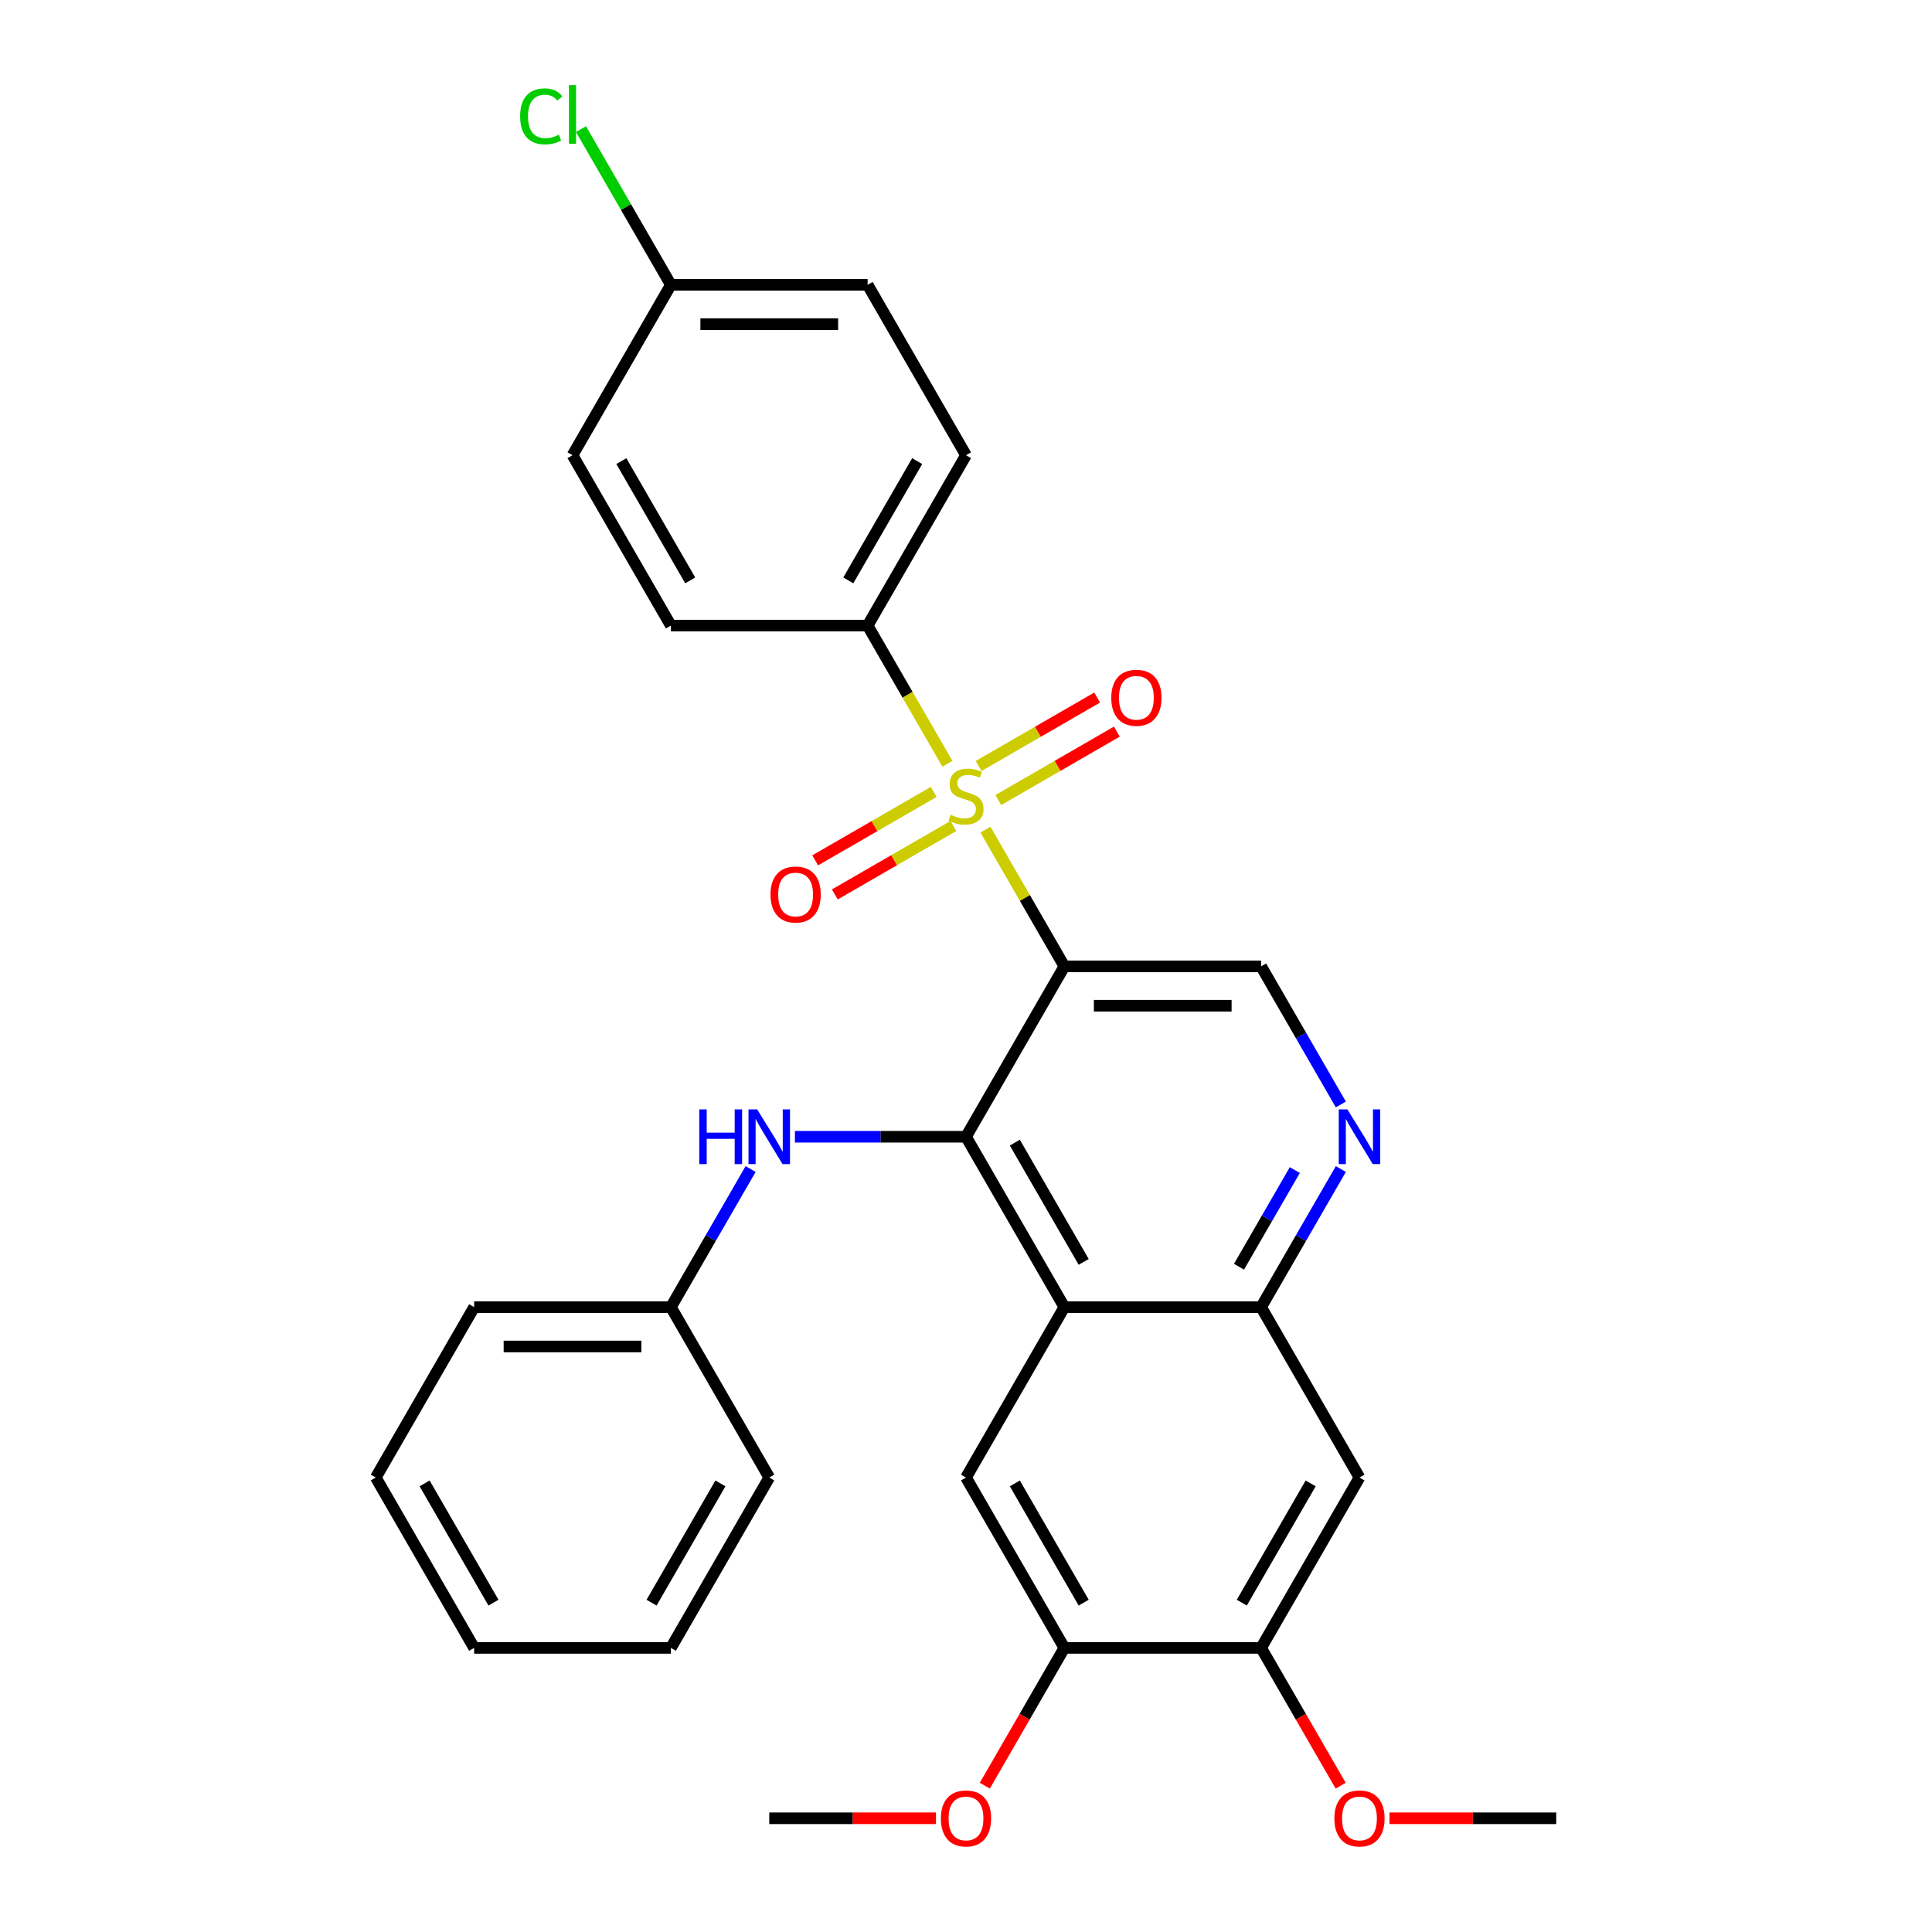 <?xml version='1.0' encoding='iso-8859-1'?>
<svg version='1.1' baseProfile='full'
              xmlns='http://www.w3.org/2000/svg'
                      xmlns:rdkit='http://www.rdkit.org/xml'
                      xmlns:xlink='http://www.w3.org/1999/xlink'
                  xml:space='preserve'
width='1000px' height='1000px' viewBox='0 0 1000 1000'>
<!-- END OF HEADER -->
<rect style='opacity:1.0;fill:#FFFFFF;stroke:none' width='1000' height='1000' x='0' y='0'> </rect>
<path class='bond-0' d='M 510.061,429.427 L 530.489,464.809' style='fill:none;fill-rule:evenodd;stroke:#CCCC00;stroke-width:6px;stroke-linecap:butt;stroke-linejoin:miter;stroke-opacity:1' />
<path class='bond-0' d='M 530.489,464.809 L 550.916,500.191' style='fill:none;fill-rule:evenodd;stroke:#000000;stroke-width:6px;stroke-linecap:butt;stroke-linejoin:miter;stroke-opacity:1' />
<path class='bond-9' d='M 490.378,395.335 L 469.731,359.573' style='fill:none;fill-rule:evenodd;stroke:#CCCC00;stroke-width:6px;stroke-linecap:butt;stroke-linejoin:miter;stroke-opacity:1' />
<path class='bond-9' d='M 469.731,359.573 L 449.084,323.811' style='fill:none;fill-rule:evenodd;stroke:#000000;stroke-width:6px;stroke-linecap:butt;stroke-linejoin:miter;stroke-opacity:1' />
<path class='bond-12' d='M 483.283,409.894 L 452.606,427.606' style='fill:none;fill-rule:evenodd;stroke:#CCCC00;stroke-width:6px;stroke-linecap:butt;stroke-linejoin:miter;stroke-opacity:1' />
<path class='bond-12' d='M 452.606,427.606 L 421.929,445.317' style='fill:none;fill-rule:evenodd;stroke:#FF0000;stroke-width:6px;stroke-linecap:butt;stroke-linejoin:miter;stroke-opacity:1' />
<path class='bond-12' d='M 493.466,427.532 L 462.789,445.243' style='fill:none;fill-rule:evenodd;stroke:#CCCC00;stroke-width:6px;stroke-linecap:butt;stroke-linejoin:miter;stroke-opacity:1' />
<path class='bond-12' d='M 462.789,445.243 L 432.112,462.955' style='fill:none;fill-rule:evenodd;stroke:#FF0000;stroke-width:6px;stroke-linecap:butt;stroke-linejoin:miter;stroke-opacity:1' />
<path class='bond-13' d='M 516.717,414.108 L 547.394,396.397' style='fill:none;fill-rule:evenodd;stroke:#CCCC00;stroke-width:6px;stroke-linecap:butt;stroke-linejoin:miter;stroke-opacity:1' />
<path class='bond-13' d='M 547.394,396.397 L 578.071,378.685' style='fill:none;fill-rule:evenodd;stroke:#FF0000;stroke-width:6px;stroke-linecap:butt;stroke-linejoin:miter;stroke-opacity:1' />
<path class='bond-13' d='M 506.534,396.47 L 537.211,378.759' style='fill:none;fill-rule:evenodd;stroke:#CCCC00;stroke-width:6px;stroke-linecap:butt;stroke-linejoin:miter;stroke-opacity:1' />
<path class='bond-13' d='M 537.211,378.759 L 567.888,361.047' style='fill:none;fill-rule:evenodd;stroke:#FF0000;stroke-width:6px;stroke-linecap:butt;stroke-linejoin:miter;stroke-opacity:1' />
<path class='bond-1' d='M 550.916,500.191 L 500,588.38' style='fill:none;fill-rule:evenodd;stroke:#000000;stroke-width:6px;stroke-linecap:butt;stroke-linejoin:miter;stroke-opacity:1' />
<path class='bond-6' d='M 550.916,500.191 L 652.749,500.191' style='fill:none;fill-rule:evenodd;stroke:#000000;stroke-width:6px;stroke-linecap:butt;stroke-linejoin:miter;stroke-opacity:1' />
<path class='bond-6' d='M 566.191,520.557 L 637.474,520.557' style='fill:none;fill-rule:evenodd;stroke:#000000;stroke-width:6px;stroke-linecap:butt;stroke-linejoin:miter;stroke-opacity:1' />
<path class='bond-2' d='M 500,588.38 L 550.916,676.57' style='fill:none;fill-rule:evenodd;stroke:#000000;stroke-width:6px;stroke-linecap:butt;stroke-linejoin:miter;stroke-opacity:1' />
<path class='bond-2' d='M 525.275,591.426 L 560.917,653.158' style='fill:none;fill-rule:evenodd;stroke:#000000;stroke-width:6px;stroke-linecap:butt;stroke-linejoin:miter;stroke-opacity:1' />
<path class='bond-8' d='M 500,588.38 L 455.727,588.38' style='fill:none;fill-rule:evenodd;stroke:#000000;stroke-width:6px;stroke-linecap:butt;stroke-linejoin:miter;stroke-opacity:1' />
<path class='bond-8' d='M 455.727,588.38 L 411.453,588.38' style='fill:none;fill-rule:evenodd;stroke:#0000FF;stroke-width:6px;stroke-linecap:butt;stroke-linejoin:miter;stroke-opacity:1' />
<path class='bond-5' d='M 550.916,676.57 L 500,764.76' style='fill:none;fill-rule:evenodd;stroke:#000000;stroke-width:6px;stroke-linecap:butt;stroke-linejoin:miter;stroke-opacity:1' />
<path class='bond-31' d='M 550.916,676.57 L 652.749,676.57' style='fill:none;fill-rule:evenodd;stroke:#000000;stroke-width:6px;stroke-linecap:butt;stroke-linejoin:miter;stroke-opacity:1' />
<path class='bond-3' d='M 652.749,676.57 L 673.385,640.828' style='fill:none;fill-rule:evenodd;stroke:#000000;stroke-width:6px;stroke-linecap:butt;stroke-linejoin:miter;stroke-opacity:1' />
<path class='bond-3' d='M 673.385,640.828 L 694.02,605.086' style='fill:none;fill-rule:evenodd;stroke:#0000FF;stroke-width:6px;stroke-linecap:butt;stroke-linejoin:miter;stroke-opacity:1' />
<path class='bond-3' d='M 641.302,655.664 L 655.747,630.645' style='fill:none;fill-rule:evenodd;stroke:#000000;stroke-width:6px;stroke-linecap:butt;stroke-linejoin:miter;stroke-opacity:1' />
<path class='bond-3' d='M 655.747,630.645 L 670.192,605.626' style='fill:none;fill-rule:evenodd;stroke:#0000FF;stroke-width:6px;stroke-linecap:butt;stroke-linejoin:miter;stroke-opacity:1' />
<path class='bond-7' d='M 652.749,676.57 L 703.665,764.76' style='fill:none;fill-rule:evenodd;stroke:#000000;stroke-width:6px;stroke-linecap:butt;stroke-linejoin:miter;stroke-opacity:1' />
<path class='bond-4' d='M 694.02,571.675 L 673.385,535.933' style='fill:none;fill-rule:evenodd;stroke:#0000FF;stroke-width:6px;stroke-linecap:butt;stroke-linejoin:miter;stroke-opacity:1' />
<path class='bond-4' d='M 673.385,535.933 L 652.749,500.191' style='fill:none;fill-rule:evenodd;stroke:#000000;stroke-width:6px;stroke-linecap:butt;stroke-linejoin:miter;stroke-opacity:1' />
<path class='bond-10' d='M 500,764.76 L 550.916,852.949' style='fill:none;fill-rule:evenodd;stroke:#000000;stroke-width:6px;stroke-linecap:butt;stroke-linejoin:miter;stroke-opacity:1' />
<path class='bond-10' d='M 525.275,767.805 L 560.917,829.538' style='fill:none;fill-rule:evenodd;stroke:#000000;stroke-width:6px;stroke-linecap:butt;stroke-linejoin:miter;stroke-opacity:1' />
<path class='bond-11' d='M 703.665,764.76 L 652.749,852.949' style='fill:none;fill-rule:evenodd;stroke:#000000;stroke-width:6px;stroke-linecap:butt;stroke-linejoin:miter;stroke-opacity:1' />
<path class='bond-11' d='M 678.39,767.805 L 642.748,829.538' style='fill:none;fill-rule:evenodd;stroke:#000000;stroke-width:6px;stroke-linecap:butt;stroke-linejoin:miter;stroke-opacity:1' />
<path class='bond-16' d='M 388.522,605.086 L 367.887,640.828' style='fill:none;fill-rule:evenodd;stroke:#0000FF;stroke-width:6px;stroke-linecap:butt;stroke-linejoin:miter;stroke-opacity:1' />
<path class='bond-16' d='M 367.887,640.828 L 347.251,676.57' style='fill:none;fill-rule:evenodd;stroke:#000000;stroke-width:6px;stroke-linecap:butt;stroke-linejoin:miter;stroke-opacity:1' />
<path class='bond-14' d='M 449.084,323.811 L 500,235.622' style='fill:none;fill-rule:evenodd;stroke:#000000;stroke-width:6px;stroke-linecap:butt;stroke-linejoin:miter;stroke-opacity:1' />
<path class='bond-14' d='M 439.083,300.4 L 474.725,238.667' style='fill:none;fill-rule:evenodd;stroke:#000000;stroke-width:6px;stroke-linecap:butt;stroke-linejoin:miter;stroke-opacity:1' />
<path class='bond-15' d='M 449.084,323.811 L 347.251,323.811' style='fill:none;fill-rule:evenodd;stroke:#000000;stroke-width:6px;stroke-linecap:butt;stroke-linejoin:miter;stroke-opacity:1' />
<path class='bond-18' d='M 550.916,852.949 L 530.327,888.611' style='fill:none;fill-rule:evenodd;stroke:#000000;stroke-width:6px;stroke-linecap:butt;stroke-linejoin:miter;stroke-opacity:1' />
<path class='bond-18' d='M 530.327,888.611 L 509.737,924.273' style='fill:none;fill-rule:evenodd;stroke:#FF0000;stroke-width:6px;stroke-linecap:butt;stroke-linejoin:miter;stroke-opacity:1' />
<path class='bond-32' d='M 550.916,852.949 L 652.749,852.949' style='fill:none;fill-rule:evenodd;stroke:#000000;stroke-width:6px;stroke-linecap:butt;stroke-linejoin:miter;stroke-opacity:1' />
<path class='bond-19' d='M 652.749,852.949 L 673.338,888.611' style='fill:none;fill-rule:evenodd;stroke:#000000;stroke-width:6px;stroke-linecap:butt;stroke-linejoin:miter;stroke-opacity:1' />
<path class='bond-19' d='M 673.338,888.611 L 693.928,924.273' style='fill:none;fill-rule:evenodd;stroke:#FF0000;stroke-width:6px;stroke-linecap:butt;stroke-linejoin:miter;stroke-opacity:1' />
<path class='bond-21' d='M 500,235.622 L 449.084,147.432' style='fill:none;fill-rule:evenodd;stroke:#000000;stroke-width:6px;stroke-linecap:butt;stroke-linejoin:miter;stroke-opacity:1' />
<path class='bond-20' d='M 347.251,323.811 L 296.335,235.622' style='fill:none;fill-rule:evenodd;stroke:#000000;stroke-width:6px;stroke-linecap:butt;stroke-linejoin:miter;stroke-opacity:1' />
<path class='bond-20' d='M 357.252,300.4 L 321.61,238.667' style='fill:none;fill-rule:evenodd;stroke:#000000;stroke-width:6px;stroke-linecap:butt;stroke-linejoin:miter;stroke-opacity:1' />
<path class='bond-23' d='M 347.251,676.57 L 245.418,676.57' style='fill:none;fill-rule:evenodd;stroke:#000000;stroke-width:6px;stroke-linecap:butt;stroke-linejoin:miter;stroke-opacity:1' />
<path class='bond-23' d='M 331.976,696.937 L 260.693,696.937' style='fill:none;fill-rule:evenodd;stroke:#000000;stroke-width:6px;stroke-linecap:butt;stroke-linejoin:miter;stroke-opacity:1' />
<path class='bond-24' d='M 347.251,676.57 L 398.167,764.76' style='fill:none;fill-rule:evenodd;stroke:#000000;stroke-width:6px;stroke-linecap:butt;stroke-linejoin:miter;stroke-opacity:1' />
<path class='bond-17' d='M 347.251,147.432 L 296.335,235.622' style='fill:none;fill-rule:evenodd;stroke:#000000;stroke-width:6px;stroke-linecap:butt;stroke-linejoin:miter;stroke-opacity:1' />
<path class='bond-22' d='M 347.251,147.432 L 323.986,107.136' style='fill:none;fill-rule:evenodd;stroke:#000000;stroke-width:6px;stroke-linecap:butt;stroke-linejoin:miter;stroke-opacity:1' />
<path class='bond-22' d='M 323.986,107.136 L 300.721,66.839' style='fill:none;fill-rule:evenodd;stroke:#00CC00;stroke-width:6px;stroke-linecap:butt;stroke-linejoin:miter;stroke-opacity:1' />
<path class='bond-30' d='M 347.251,147.432 L 449.084,147.432' style='fill:none;fill-rule:evenodd;stroke:#000000;stroke-width:6px;stroke-linecap:butt;stroke-linejoin:miter;stroke-opacity:1' />
<path class='bond-30' d='M 362.526,167.799 L 433.809,167.799' style='fill:none;fill-rule:evenodd;stroke:#000000;stroke-width:6px;stroke-linecap:butt;stroke-linejoin:miter;stroke-opacity:1' />
<path class='bond-25' d='M 484.454,941.139 L 441.311,941.139' style='fill:none;fill-rule:evenodd;stroke:#FF0000;stroke-width:6px;stroke-linecap:butt;stroke-linejoin:miter;stroke-opacity:1' />
<path class='bond-25' d='M 441.311,941.139 L 398.167,941.139' style='fill:none;fill-rule:evenodd;stroke:#000000;stroke-width:6px;stroke-linecap:butt;stroke-linejoin:miter;stroke-opacity:1' />
<path class='bond-26' d='M 719.211,941.139 L 762.354,941.139' style='fill:none;fill-rule:evenodd;stroke:#FF0000;stroke-width:6px;stroke-linecap:butt;stroke-linejoin:miter;stroke-opacity:1' />
<path class='bond-26' d='M 762.354,941.139 L 805.498,941.139' style='fill:none;fill-rule:evenodd;stroke:#000000;stroke-width:6px;stroke-linecap:butt;stroke-linejoin:miter;stroke-opacity:1' />
<path class='bond-28' d='M 245.418,676.57 L 194.502,764.76' style='fill:none;fill-rule:evenodd;stroke:#000000;stroke-width:6px;stroke-linecap:butt;stroke-linejoin:miter;stroke-opacity:1' />
<path class='bond-27' d='M 398.167,764.76 L 347.251,852.949' style='fill:none;fill-rule:evenodd;stroke:#000000;stroke-width:6px;stroke-linecap:butt;stroke-linejoin:miter;stroke-opacity:1' />
<path class='bond-27' d='M 372.892,767.805 L 337.251,829.538' style='fill:none;fill-rule:evenodd;stroke:#000000;stroke-width:6px;stroke-linecap:butt;stroke-linejoin:miter;stroke-opacity:1' />
<path class='bond-29' d='M 347.251,852.949 L 245.418,852.949' style='fill:none;fill-rule:evenodd;stroke:#000000;stroke-width:6px;stroke-linecap:butt;stroke-linejoin:miter;stroke-opacity:1' />
<path class='bond-33' d='M 194.502,764.76 L 245.418,852.949' style='fill:none;fill-rule:evenodd;stroke:#000000;stroke-width:6px;stroke-linecap:butt;stroke-linejoin:miter;stroke-opacity:1' />
<path class='bond-33' d='M 219.778,767.805 L 255.419,829.538' style='fill:none;fill-rule:evenodd;stroke:#000000;stroke-width:6px;stroke-linecap:butt;stroke-linejoin:miter;stroke-opacity:1' />
<path  class='atom-0' d='M 492 421.721
Q 492.32 421.841, 493.64 422.401
Q 494.96 422.961, 496.4 423.321
Q 497.88 423.641, 499.32 423.641
Q 502 423.641, 503.56 422.361
Q 505.12 421.041, 505.12 418.761
Q 505.12 417.201, 504.32 416.241
Q 503.56 415.281, 502.36 414.761
Q 501.16 414.241, 499.16 413.641
Q 496.64 412.881, 495.12 412.161
Q 493.64 411.441, 492.56 409.921
Q 491.52 408.401, 491.52 405.841
Q 491.52 402.281, 493.92 400.081
Q 496.36 397.881, 501.16 397.881
Q 504.44 397.881, 508.16 399.441
L 507.24 402.521
Q 503.84 401.121, 501.28 401.121
Q 498.52 401.121, 497 402.281
Q 495.48 403.401, 495.52 405.361
Q 495.52 406.881, 496.28 407.801
Q 497.08 408.721, 498.2 409.241
Q 499.36 409.761, 501.28 410.361
Q 503.84 411.161, 505.36 411.961
Q 506.88 412.761, 507.96 414.401
Q 509.08 416.001, 509.08 418.761
Q 509.08 422.681, 506.44 424.801
Q 503.84 426.881, 499.48 426.881
Q 496.96 426.881, 495.04 426.321
Q 493.16 425.801, 490.92 424.881
L 492 421.721
' fill='#CCCC00'/>
<path  class='atom-5' d='M 697.405 574.22
L 706.685 589.22
Q 707.605 590.7, 709.085 593.38
Q 710.565 596.06, 710.645 596.22
L 710.645 574.22
L 714.405 574.22
L 714.405 602.54
L 710.525 602.54
L 700.565 586.14
Q 699.405 584.22, 698.165 582.02
Q 696.965 579.82, 696.605 579.14
L 696.605 602.54
L 692.925 602.54
L 692.925 574.22
L 697.405 574.22
' fill='#0000FF'/>
<path  class='atom-9' d='M 361.947 574.22
L 365.787 574.22
L 365.787 586.26
L 380.267 586.26
L 380.267 574.22
L 384.107 574.22
L 384.107 602.54
L 380.267 602.54
L 380.267 589.46
L 365.787 589.46
L 365.787 602.54
L 361.947 602.54
L 361.947 574.22
' fill='#0000FF'/>
<path  class='atom-9' d='M 391.907 574.22
L 401.187 589.22
Q 402.107 590.7, 403.587 593.38
Q 405.067 596.06, 405.147 596.22
L 405.147 574.22
L 408.907 574.22
L 408.907 602.54
L 405.027 602.54
L 395.067 586.14
Q 393.907 584.22, 392.667 582.02
Q 391.467 579.82, 391.107 579.14
L 391.107 602.54
L 387.427 602.54
L 387.427 574.22
L 391.907 574.22
' fill='#0000FF'/>
<path  class='atom-13' d='M 398.81 462.997
Q 398.81 456.197, 402.17 452.397
Q 405.53 448.597, 411.81 448.597
Q 418.09 448.597, 421.45 452.397
Q 424.81 456.197, 424.81 462.997
Q 424.81 469.877, 421.41 473.797
Q 418.01 477.677, 411.81 477.677
Q 405.57 477.677, 402.17 473.797
Q 398.81 469.917, 398.81 462.997
M 411.81 474.477
Q 416.13 474.477, 418.45 471.597
Q 420.81 468.677, 420.81 462.997
Q 420.81 457.437, 418.45 454.637
Q 416.13 451.797, 411.81 451.797
Q 407.49 451.797, 405.13 454.597
Q 402.81 457.397, 402.81 462.997
Q 402.81 468.717, 405.13 471.597
Q 407.49 474.477, 411.81 474.477
' fill='#FF0000'/>
<path  class='atom-14' d='M 575.19 361.165
Q 575.19 354.365, 578.55 350.565
Q 581.91 346.765, 588.19 346.765
Q 594.47 346.765, 597.83 350.565
Q 601.19 354.365, 601.19 361.165
Q 601.19 368.045, 597.79 371.965
Q 594.39 375.845, 588.19 375.845
Q 581.95 375.845, 578.55 371.965
Q 575.19 368.085, 575.19 361.165
M 588.19 372.645
Q 592.51 372.645, 594.83 369.765
Q 597.19 366.845, 597.19 361.165
Q 597.19 355.605, 594.83 352.805
Q 592.51 349.965, 588.19 349.965
Q 583.87 349.965, 581.51 352.765
Q 579.19 355.565, 579.19 361.165
Q 579.19 366.885, 581.51 369.765
Q 583.87 372.645, 588.19 372.645
' fill='#FF0000'/>
<path  class='atom-19' d='M 487 941.219
Q 487 934.419, 490.36 930.619
Q 493.72 926.819, 500 926.819
Q 506.28 926.819, 509.64 930.619
Q 513 934.419, 513 941.219
Q 513 948.099, 509.6 952.019
Q 506.2 955.899, 500 955.899
Q 493.76 955.899, 490.36 952.019
Q 487 948.139, 487 941.219
M 500 952.699
Q 504.32 952.699, 506.64 949.819
Q 509 946.899, 509 941.219
Q 509 935.659, 506.64 932.859
Q 504.32 930.019, 500 930.019
Q 495.68 930.019, 493.32 932.819
Q 491 935.619, 491 941.219
Q 491 946.939, 493.32 949.819
Q 495.68 952.699, 500 952.699
' fill='#FF0000'/>
<path  class='atom-20' d='M 690.665 941.219
Q 690.665 934.419, 694.025 930.619
Q 697.385 926.819, 703.665 926.819
Q 709.945 926.819, 713.305 930.619
Q 716.665 934.419, 716.665 941.219
Q 716.665 948.099, 713.265 952.019
Q 709.865 955.899, 703.665 955.899
Q 697.425 955.899, 694.025 952.019
Q 690.665 948.139, 690.665 941.219
M 703.665 952.699
Q 707.985 952.699, 710.305 949.819
Q 712.665 946.899, 712.665 941.219
Q 712.665 935.659, 710.305 932.859
Q 707.985 930.019, 703.665 930.019
Q 699.345 930.019, 696.985 932.819
Q 694.665 935.619, 694.665 941.219
Q 694.665 946.939, 696.985 949.819
Q 699.345 952.699, 703.665 952.699
' fill='#FF0000'/>
<path  class='atom-23' d='M 269.215 60.222
Q 269.215 53.182, 272.495 49.502
Q 275.815 45.782, 282.095 45.782
Q 287.935 45.782, 291.055 49.903
L 288.415 52.062
Q 286.135 49.062, 282.095 49.062
Q 277.815 49.062, 275.535 51.943
Q 273.295 54.782, 273.295 60.222
Q 273.295 65.823, 275.615 68.703
Q 277.975 71.582, 282.535 71.582
Q 285.655 71.582, 289.295 69.703
L 290.415 72.703
Q 288.935 73.662, 286.695 74.222
Q 284.455 74.782, 281.975 74.782
Q 275.815 74.782, 272.495 71.022
Q 269.215 67.263, 269.215 60.222
' fill='#00CC00'/>
<path  class='atom-23' d='M 294.495 44.062
L 298.175 44.062
L 298.175 74.422
L 294.495 74.422
L 294.495 44.062
' fill='#00CC00'/>
</svg>
